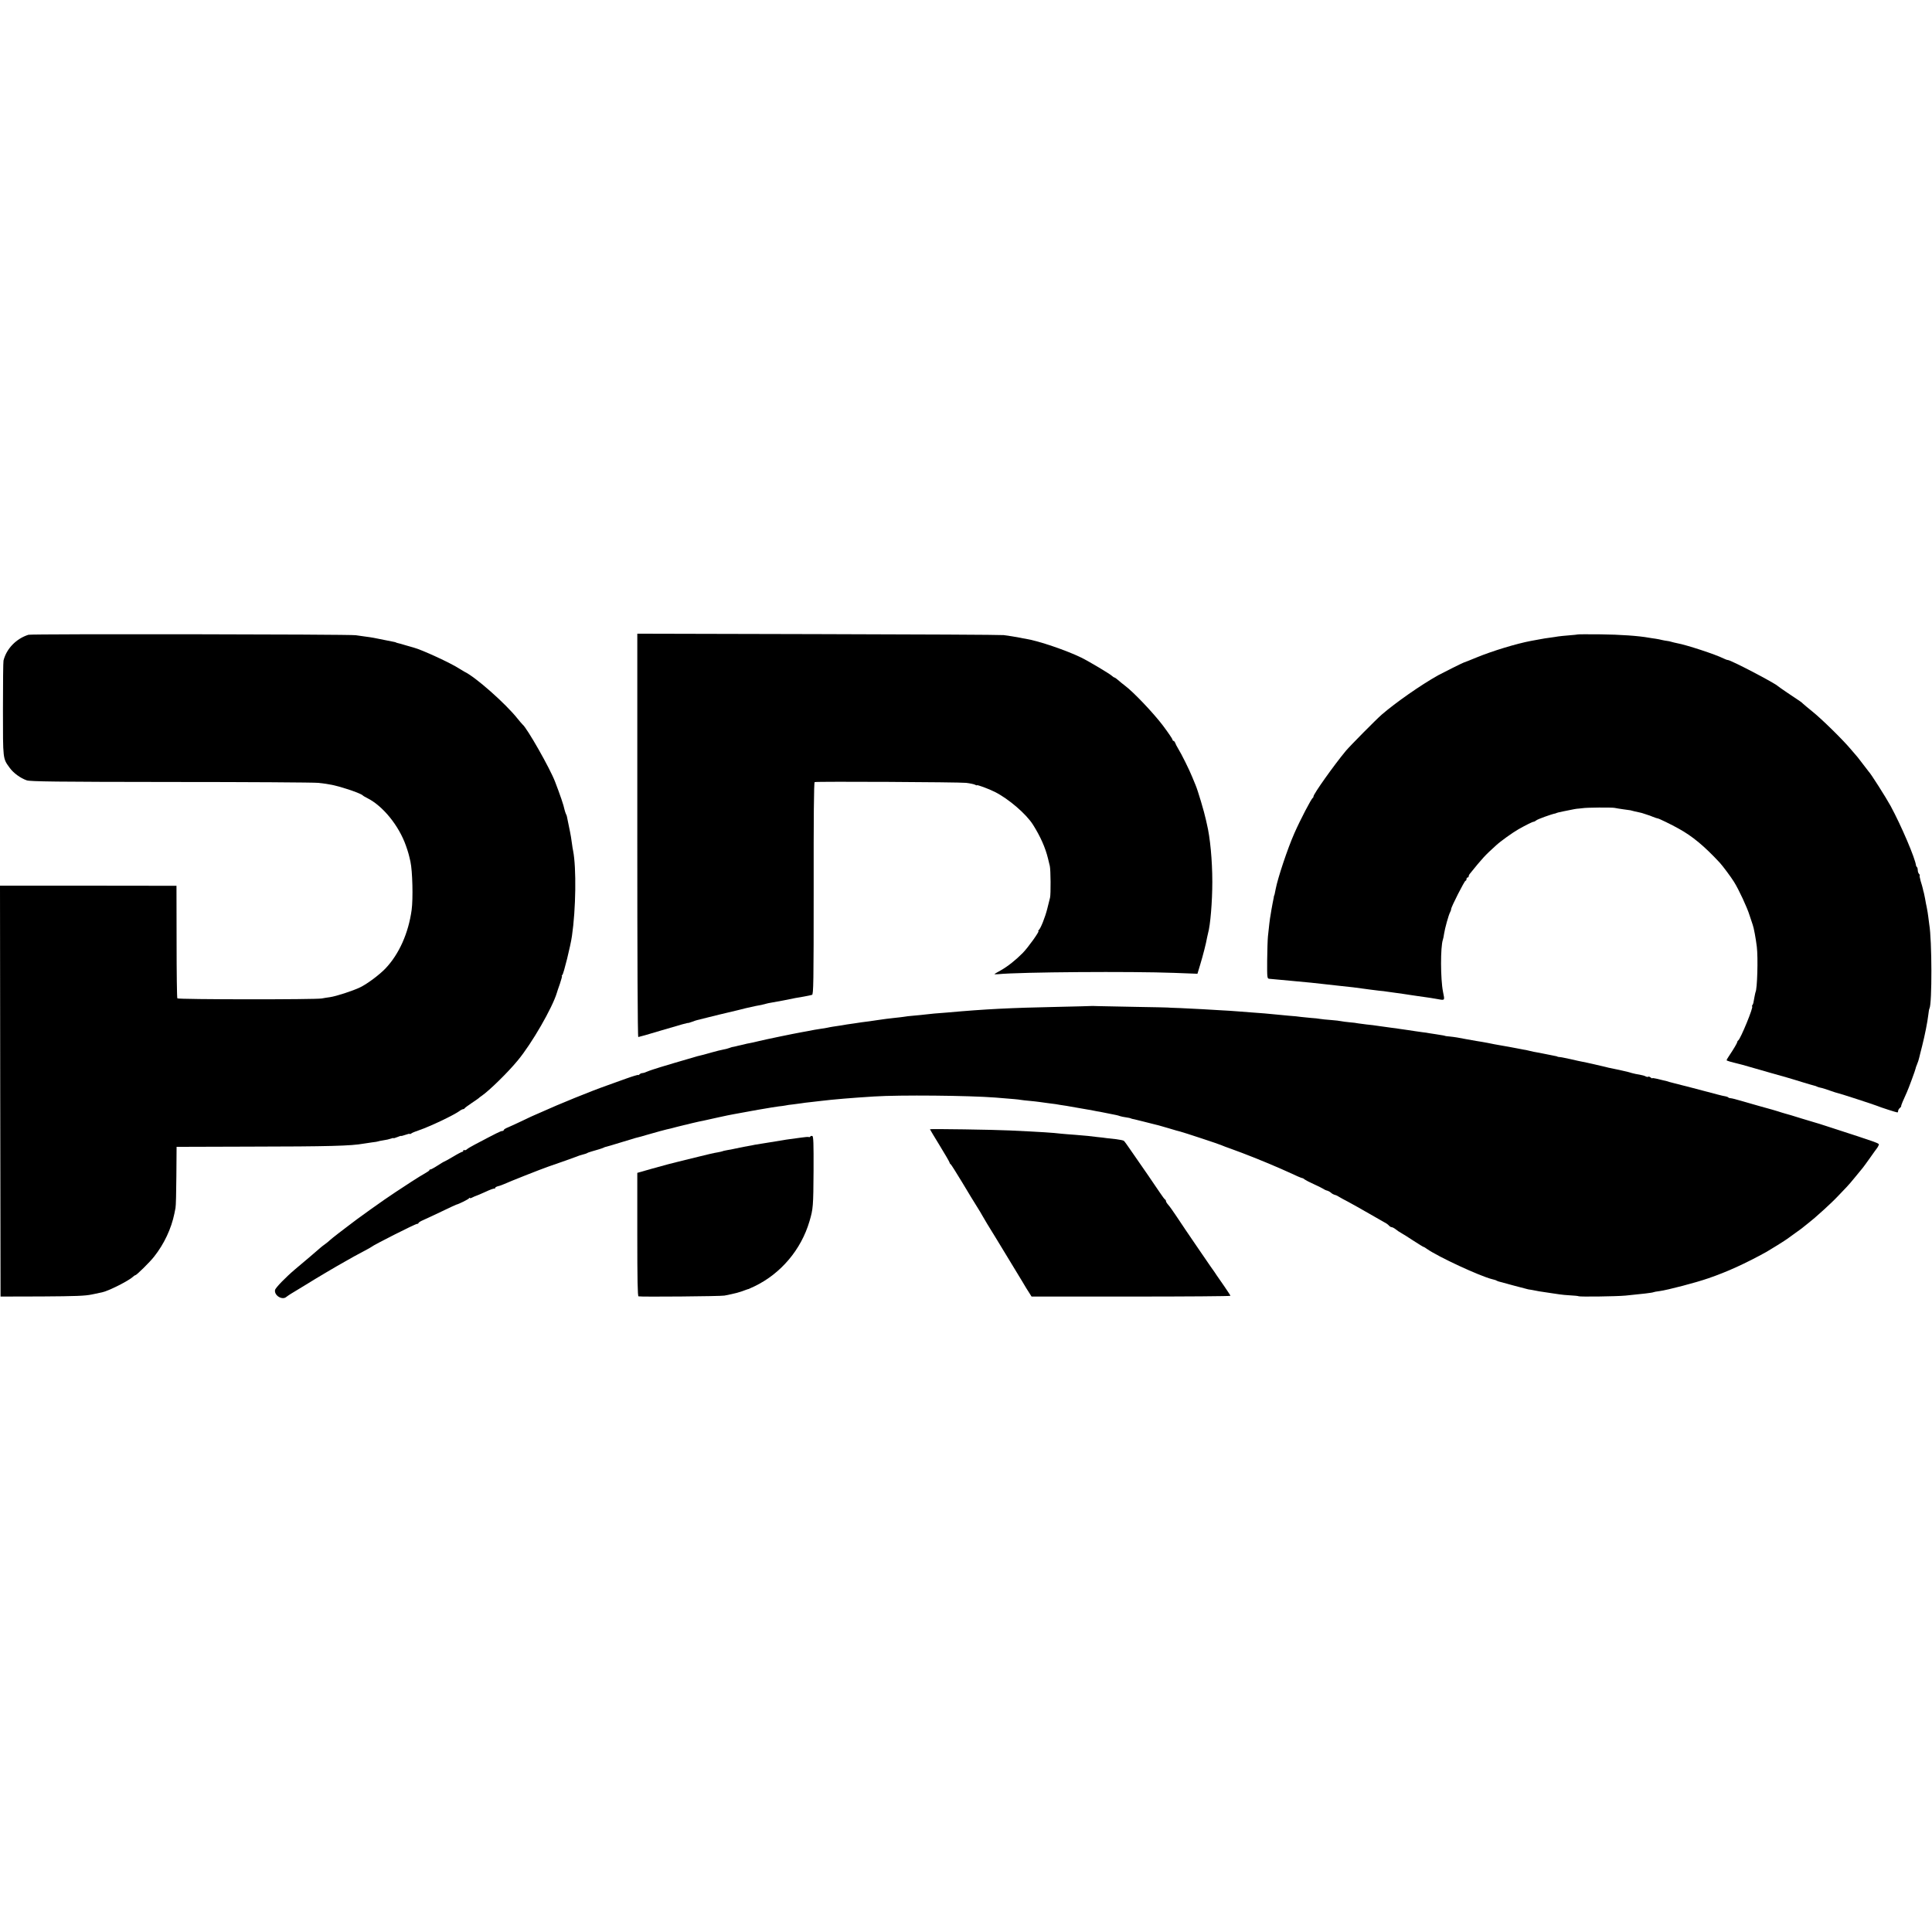 <?xml version="1.0" standalone="no"?>
<!DOCTYPE svg PUBLIC "-//W3C//DTD SVG 20010904//EN"
 "http://www.w3.org/TR/2001/REC-SVG-20010904/DTD/svg10.dtd">
<svg version="1.0" xmlns="http://www.w3.org/2000/svg"
 width="1768pt" height="1768pt" viewBox="0 0 1768 1768"
 preserveAspectRatio="xMidYMid meet">
<g transform="translate(0,1768) scale(0.1,-0.1)"
fill="#000000" stroke="none">
<path d="M260 11871 c-111 -35 -201 -127 -228 -236 -3 -11 -5 -211 -5 -445 0
-465 -2 -449 62 -537 34 -47 98 -94 156 -114 33 -11 266 -14 1320 -15 704 0
1310 -4 1347 -8 104 -11 151 -21 253 -53 78 -24 145 -51 155 -62 3 -4 22 -15
42 -25 143 -72 288 -252 352 -433 22 -62 29 -89 42 -148 19 -87 25 -339 11
-442 -29 -212 -115 -404 -238 -534 -56 -59 -167 -142 -233 -174 -68 -33 -220
-82 -276 -90 -25 -3 -58 -9 -75 -12 -49 -11 -1316 -10 -1322 1 -4 5 -7 239 -7
520 l-1 510 -808 1 -807 0 2 -1880 3 -1880 380 1 c308 2 394 5 455 18 41 9 84
18 95 20 56 11 245 106 283 143 7 7 16 13 20 13 11 0 134 121 172 170 92 116
158 257 186 395 2 11 7 34 10 50 4 17 7 149 8 295 l2 265 654 2 c748 1 944 7
1055 27 17 3 52 8 80 12 27 3 52 7 55 9 3 2 25 6 49 10 24 3 54 10 67 15 13 5
24 7 24 5 0 -3 16 1 35 9 19 8 35 13 35 11 0 -2 18 2 40 10 22 8 40 12 40 8 0
-3 6 -1 13 4 6 6 41 20 77 32 100 35 303 131 362 172 14 11 31 19 36 19 6 0
12 3 14 8 2 4 30 25 63 47 33 22 62 42 65 45 3 4 15 13 27 21 70 48 242 216
332 326 128 154 316 481 357 618 1 6 14 43 28 83 13 39 22 72 18 72 -4 0 -2 4
4 8 11 7 76 269 88 357 36 244 41 621 11 777 -3 13 -8 43 -11 68 -7 52 -11 75
-18 110 -14 65 -27 130 -28 137 0 5 -4 15 -9 24 -4 9 -10 27 -13 40 -7 38 -41
137 -86 254 -47 124 -258 494 -298 525 -4 3 -25 28 -47 55 -108 136 -385 381
-485 428 -8 4 -28 16 -45 27 -77 51 -346 175 -420 194 -5 1 -37 10 -70 20 -33
10 -67 20 -75 21 -8 2 -15 4 -15 5 0 1 -7 3 -15 5 -8 1 -40 8 -70 14 -115 24
-139 28 -200 36 -25 3 -63 9 -85 12 -59 9 -2966 13 -2995 4z"/>
<path d="M5832 10035 c0 -1097 3 -1845 9 -1845 5 0 98 26 206 59 185 55 249
73 255 70 2 0 17 5 33 11 17 7 37 13 45 15 8 2 53 13 100 25 47 12 92 23 101
25 8 2 44 10 80 19 35 9 73 18 84 20 11 3 47 11 80 20 33 8 74 17 90 20 36 6
71 13 93 20 9 3 33 8 52 11 19 3 69 12 110 20 107 22 118 24 185 35 33 6 67
13 76 16 13 4 15 105 15 974 -1 638 2 971 9 973 21 7 1323 0 1385 -7 35 -4 73
-12 82 -17 10 -5 18 -8 18 -5 0 7 109 -33 164 -61 127 -64 287 -202 349 -300
69 -110 113 -210 137 -308 6 -27 14 -59 17 -70 8 -34 10 -258 2 -290 -4 -16
-15 -61 -25 -100 -19 -77 -62 -186 -79 -197 -5 -4 -6 -8 -2 -8 13 0 -94 -150
-143 -200 -65 -66 -137 -123 -202 -160 -32 -17 -58 -33 -58 -35 0 -1 15 -1 33
0 202 20 1223 27 1613 12 l212 -8 25 83 c25 82 55 199 63 248 3 14 7 32 9 40
21 72 39 289 39 470 0 197 -20 408 -50 530 -3 14 -7 32 -9 40 -14 67 -74 269
-94 315 -5 11 -19 45 -31 75 -26 65 -98 210 -129 260 -12 19 -24 43 -27 53 -4
9 -10 17 -15 17 -5 0 -9 5 -9 11 0 6 -39 64 -87 128 -87 115 -270 308 -348
366 -22 17 -51 40 -65 53 -14 12 -28 22 -32 22 -3 0 -13 6 -20 13 -19 19 -212
134 -283 169 -135 66 -390 153 -507 172 -18 3 -42 7 -53 10 -41 8 -111 19
-150 24 -22 3 -786 7 -1697 9 l-1656 4 0 -1846z"/>
<path d="M14438 11874 c-2 -1 -37 -5 -78 -8 -41 -3 -86 -8 -100 -10 -14 -3
-47 -7 -73 -11 -26 -3 -71 -10 -100 -16 -29 -5 -63 -12 -77 -14 -132 -25 -350
-91 -494 -150 -61 -25 -115 -47 -121 -48 -11 -3 -195 -95 -235 -117 -159 -89
-390 -251 -515 -359 -53 -46 -289 -285 -328 -331 -112 -135 -297 -396 -297
-418 0 -6 -3 -12 -7 -14 -12 -5 -114 -200 -168 -323 -61 -137 -152 -410 -171
-510 -8 -43 -12 -60 -14 -60 -1 0 -3 -9 -4 -20 -2 -11 -6 -33 -10 -50 -3 -16
-8 -43 -11 -60 -2 -16 -6 -39 -8 -50 -5 -22 -16 -112 -24 -195 -3 -30 -6 -129
-7 -220 -1 -158 0 -165 19 -167 21 -2 118 -11 195 -18 144 -13 255 -24 300
-30 19 -2 80 -9 135 -15 55 -6 117 -13 138 -15 75 -10 123 -16 157 -21 19 -3
55 -7 80 -10 25 -2 59 -6 75 -9 17 -3 46 -7 65 -9 71 -10 116 -16 145 -21 43
-7 105 -15 145 -21 19 -2 59 -9 89 -14 88 -16 83 -21 66 65 -23 116 -24 409
-1 476 3 8 8 32 11 54 7 49 42 174 55 197 6 10 10 23 10 30 0 19 122 258 131
258 5 0 9 7 9 15 0 8 5 15 10 15 6 0 10 5 10 10 0 6 4 16 10 23 117 145 138
168 242 262 40 37 149 115 203 146 67 38 130 69 139 69 5 0 17 6 25 13 13 11
137 56 174 63 4 1 8 2 10 4 3 2 23 7 62 15 17 3 48 10 70 14 22 5 47 9 55 10
8 0 31 3 50 5 42 7 267 8 295 3 11 -3 47 -8 80 -13 33 -4 62 -8 65 -9 20 -6
59 -15 80 -19 14 -2 36 -9 50 -14 14 -5 28 -10 33 -11 4 0 23 -8 43 -16 20 -8
41 -15 46 -15 8 0 126 -57 188 -92 126 -69 236 -160 378 -313 25 -27 103 -131
130 -175 43 -68 121 -236 142 -305 12 -38 26 -79 30 -90 9 -23 28 -125 37
-200 12 -101 4 -388 -12 -414 -1 -3 -6 -24 -10 -46 -10 -58 -10 -59 -18 -72
-5 -7 -6 -13 -3 -13 16 0 -105 -295 -127 -311 -5 -3 -9 -10 -9 -15 -1 -9 -33
-64 -74 -125 -13 -19 -24 -38 -24 -41 0 -5 42 -17 113 -34 9 -2 25 -6 35 -9
37 -10 200 -57 265 -76 37 -10 97 -28 135 -38 37 -11 105 -31 152 -46 47 -14
93 -28 103 -30 9 -2 21 -6 25 -9 5 -3 19 -7 33 -10 13 -2 51 -14 84 -26 33
-12 69 -23 79 -25 23 -5 321 -102 351 -114 32 -14 179 -61 188 -61 4 0 7 6 7
14 0 7 7 19 15 26 8 6 14 15 13 18 -2 6 19 55 52 127 14 29 80 209 80 217 0 4
5 19 12 35 12 30 14 37 22 68 2 11 14 56 25 100 27 107 49 220 57 286 3 30 8
57 11 61 24 42 23 625 -2 768 -2 14 -6 45 -9 70 -3 25 -8 56 -11 70 -2 14 -7
36 -10 50 -2 14 -7 36 -9 50 -3 14 -7 35 -10 48 -4 12 -8 30 -10 40 -2 10 -11
42 -20 70 -8 29 -12 52 -8 52 3 0 1 5 -6 12 -7 7 -12 22 -12 33 0 12 -3 25 -7
29 -5 4 -8 11 -9 14 -6 64 -135 366 -233 547 -41 75 -183 299 -201 315 -3 3
-25 32 -50 65 -25 33 -47 62 -50 65 -3 3 -30 34 -60 70 -75 90 -270 281 -355
349 -38 31 -77 63 -85 71 -8 8 -22 20 -31 25 -42 27 -195 131 -199 136 -22 25
-431 239 -458 239 -6 0 -23 6 -39 14 -75 38 -342 125 -426 140 -15 3 -37 8
-50 12 -12 4 -31 8 -42 9 -11 1 -31 5 -45 8 -14 4 -41 9 -60 12 -19 2 -46 7
-60 9 -92 17 -264 29 -442 31 -114 1 -209 1 -210 -1z"/>
<path d="M9987 8474 c-1 -1 -139 -4 -307 -8 -434 -9 -659 -20 -1015 -52 -33
-3 -85 -7 -115 -9 -30 -3 -68 -7 -85 -9 -16 -2 -61 -7 -100 -10 -38 -3 -81 -8
-95 -11 -14 -2 -52 -7 -85 -10 -56 -6 -95 -11 -155 -20 -14 -2 -47 -7 -75 -11
-27 -3 -59 -8 -70 -9 -11 -2 -41 -6 -66 -10 -26 -3 -57 -8 -70 -10 -21 -4 -49
-9 -126 -20 -15 -2 -39 -7 -53 -10 -14 -3 -38 -7 -55 -9 -29 -4 -88 -14 -130
-23 -11 -2 -33 -6 -50 -9 -68 -12 -334 -67 -390 -81 -33 -8 -71 -17 -85 -19
-14 -2 -36 -7 -50 -11 -14 -3 -31 -7 -39 -9 -8 -2 -25 -5 -38 -9 -13 -3 -26
-6 -30 -6 -5 -1 -18 -5 -31 -10 -13 -5 -37 -11 -55 -14 -18 -3 -61 -14 -97
-24 -62 -18 -112 -31 -136 -36 -10 -3 -162 -47 -219 -64 -16 -5 -70 -21 -120
-36 -49 -15 -104 -33 -122 -41 -17 -8 -37 -14 -45 -14 -8 0 -19 -5 -26 -12 -7
-7 -12 -9 -12 -5 0 3 -51 -12 -112 -34 -62 -22 -142 -51 -178 -64 -137 -48
-438 -170 -605 -246 -27 -12 -52 -23 -55 -24 -3 0 -50 -23 -105 -49 -55 -26
-117 -55 -137 -63 -21 -8 -38 -19 -38 -24 0 -5 -7 -9 -15 -9 -13 0 -49 -18
-250 -124 -33 -17 -66 -37 -73 -44 -8 -7 -18 -10 -23 -7 -5 4 -9 1 -9 -4 0 -6
-4 -11 -9 -11 -5 0 -44 -20 -85 -45 -42 -25 -79 -45 -81 -45 -3 0 -31 -17 -62
-37 -32 -21 -61 -36 -65 -35 -5 1 -8 -1 -8 -6 0 -4 -17 -16 -37 -27 -21 -11
-78 -47 -128 -79 -49 -32 -115 -75 -145 -95 -103 -67 -362 -252 -440 -314 -9
-7 -45 -34 -80 -61 -36 -27 -72 -57 -81 -65 -9 -9 -29 -25 -44 -36 -16 -11
-33 -25 -39 -30 -10 -10 -183 -157 -235 -200 -85 -72 -180 -169 -184 -190 -9
-51 68 -97 105 -62 8 6 25 18 38 26 14 8 75 45 135 82 114 71 289 174 363 215
23 13 61 35 85 48 23 13 67 36 97 52 30 16 57 31 60 34 16 16 400 210 416 210
8 0 14 4 14 8 0 5 19 17 43 27 23 10 98 45 167 78 69 34 130 61 135 63 21 4
110 48 117 58 4 6 8 7 8 3 0 -4 10 -2 23 5 12 6 27 13 32 14 6 1 44 18 87 37
42 20 79 33 82 30 3 -4 6 -2 6 4 0 6 12 14 28 18 15 3 41 13 57 20 45 21 330
134 405 160 36 13 106 37 155 54 50 18 97 35 105 38 19 8 20 8 55 18 17 4 35
10 40 14 6 3 13 6 18 7 4 1 9 3 12 4 3 1 8 3 13 4 44 12 99 29 107 34 6 4 16
7 23 8 7 1 63 18 125 37 61 19 126 38 142 43 17 4 32 8 35 9 3 0 30 8 60 17
66 20 203 57 228 61 9 2 35 9 57 15 22 6 51 13 65 16 14 3 45 10 70 17 25 6
54 13 65 15 11 2 29 6 40 8 11 3 72 16 135 30 63 14 126 27 140 29 37 7 140
26 175 32 17 2 39 7 50 9 11 2 40 7 65 11 25 4 54 9 65 11 11 2 38 6 60 9 22
2 49 6 60 8 11 3 45 8 76 11 31 4 65 8 75 10 11 2 46 7 79 10 33 4 76 9 95 11
116 14 281 28 490 41 233 15 865 9 1110 -10 175 -14 208 -17 230 -21 14 -2 50
-7 80 -9 30 -3 71 -7 90 -10 19 -3 55 -8 80 -11 25 -3 56 -7 70 -9 14 -3 59
-10 100 -16 41 -7 95 -16 120 -21 25 -4 59 -10 75 -13 17 -2 41 -7 55 -10 14
-3 39 -8 55 -10 17 -3 53 -10 80 -16 28 -6 59 -12 70 -14 11 -2 27 -7 35 -10
8 -3 32 -8 54 -11 21 -3 41 -7 45 -10 4 -2 18 -6 32 -8 13 -3 53 -13 89 -22
36 -9 73 -19 83 -21 35 -8 54 -13 142 -39 50 -15 97 -29 105 -30 26 -6 354
-114 375 -124 11 -5 52 -21 90 -34 123 -44 281 -107 425 -169 14 -6 27 -12 30
-13 3 -1 32 -14 65 -29 83 -39 124 -56 132 -57 5 0 15 -6 23 -13 8 -6 44 -25
80 -41 36 -16 76 -36 89 -44 13 -9 30 -16 38 -17 8 -2 23 -10 33 -19 10 -9 25
-17 33 -19 8 -1 25 -8 38 -17 13 -8 53 -30 88 -48 35 -19 118 -65 185 -104 66
-38 133 -76 147 -84 15 -7 32 -20 39 -28 7 -8 18 -15 25 -15 7 0 24 -9 38 -20
14 -12 36 -26 49 -33 13 -7 63 -38 111 -70 48 -31 90 -57 93 -57 3 0 18 -8 32
-19 102 -72 486 -250 597 -277 17 -4 35 -9 40 -13 6 -3 15 -7 20 -8 6 -1 69
-18 140 -38 72 -19 130 -34 130 -34 0 1 56 -9 100 -18 20 -3 52 -8 120 -18 19
-3 50 -7 68 -10 17 -3 62 -7 98 -9 37 -2 71 -5 75 -8 14 -6 341 -2 429 6 147
14 247 26 256 31 3 2 28 7 55 10 74 10 335 78 449 118 172 59 338 135 530 241
29 16 178 109 190 119 6 4 35 25 65 47 30 22 60 43 65 47 30 24 112 89 121 98
6 5 44 39 83 74 40 36 98 91 129 124 31 33 68 71 82 86 14 14 49 55 78 91 29
36 60 74 69 84 8 11 40 53 69 95 30 42 57 81 62 86 4 6 11 17 14 26 7 17 18
13 -472 172 -52 17 -99 32 -105 33 -5 1 -64 19 -130 39 -66 21 -133 41 -150
45 -16 5 -46 13 -65 20 -19 6 -42 13 -50 15 -35 9 -211 59 -286 81 -44 13 -87
24 -95 24 -9 0 -19 3 -23 7 -3 4 -15 8 -24 10 -10 1 -45 9 -78 18 -122 33
-370 97 -388 101 -10 2 -33 8 -50 13 -17 6 -42 13 -56 15 -14 3 -42 10 -62 15
-21 5 -38 7 -38 4 0 -3 -7 0 -15 7 -9 7 -18 10 -22 7 -3 -4 -14 -2 -24 3 -9 6
-35 12 -56 16 -21 3 -51 9 -68 14 -24 8 -61 17 -95 24 -3 1 -34 8 -70 15 -36
7 -72 15 -80 18 -8 2 -16 4 -17 4 -2 1 -29 7 -61 14 -69 16 -109 25 -137 30
-11 2 -54 11 -95 21 -41 9 -86 18 -100 20 -14 1 -26 3 -27 4 -3 3 -6 4 -53 13
-19 4 -46 9 -60 12 -37 8 -71 14 -105 20 -16 3 -38 8 -48 11 -10 3 -30 7 -45
9 -15 3 -38 7 -52 10 -28 6 -134 25 -165 30 -11 2 -33 6 -50 9 -16 3 -46 9
-65 13 -19 3 -42 8 -50 9 -8 2 -31 5 -50 8 -19 3 -60 10 -90 16 -71 14 -107
20 -155 25 -22 2 -40 4 -40 5 0 2 -29 7 -81 15 -22 3 -52 8 -65 10 -13 3 -41
7 -61 9 -21 3 -53 7 -70 10 -18 3 -51 8 -73 11 -22 3 -53 8 -70 10 -16 3 -46
7 -65 9 -19 3 -68 9 -109 15 -40 6 -97 14 -126 16 -28 3 -63 8 -76 10 -13 3
-49 8 -79 10 -30 3 -65 7 -77 10 -12 3 -55 8 -95 11 -40 3 -84 7 -98 10 -14 3
-52 7 -85 9 -33 3 -73 7 -90 9 -16 3 -66 8 -110 11 -44 4 -96 9 -115 11 -56 6
-160 15 -225 19 -33 2 -91 7 -130 10 -38 3 -108 8 -155 10 -47 3 -123 7 -170
10 -47 3 -137 7 -200 10 -63 2 -115 4 -115 5 0 1 -130 3 -290 6 -159 3 -316 6
-348 7 -32 1 -59 2 -60 1z"/>
<path d="M8510 7346 c0 -2 41 -70 90 -150 50 -81 90 -151 90 -156 0 -4 3 -10
8 -12 4 -1 52 -77 107 -168 54 -91 116 -192 137 -225 21 -33 41 -67 45 -75 6
-12 75 -128 133 -220 33 -54 202 -332 235 -387 22 -38 50 -84 63 -103 l22 -35
910 0 c500 0 910 3 910 7 0 3 -26 43 -57 88 -32 45 -62 89 -68 98 -5 9 -30 45
-56 81 -62 91 -211 307 -229 335 -46 70 -136 203 -145 213 -5 7 -16 19 -22 27
-7 8 -13 19 -13 25 0 5 -3 11 -7 13 -5 2 -26 30 -48 63 -48 71 -181 266 -192
280 -5 6 -35 50 -68 98 -33 49 -64 92 -70 97 -5 4 -37 11 -70 15 -33 3 -73 8
-90 10 -16 3 -55 7 -85 10 -30 4 -68 8 -85 10 -16 2 -68 6 -115 10 -47 3 -103
8 -125 10 -86 10 -179 16 -475 30 -138 7 -730 16 -730 11z"/>
<path d="M7415 7279 c-4 -5 -10 -7 -14 -4 -5 2 -35 0 -67 -5 -32 -5 -79 -11
-104 -14 -25 -3 -54 -8 -65 -10 -11 -2 -69 -11 -129 -21 -59 -9 -118 -19 -130
-21 -11 -3 -34 -7 -51 -10 -16 -3 -39 -7 -50 -9 -89 -19 -125 -26 -155 -31
-19 -3 -38 -8 -41 -10 -4 -2 -24 -6 -45 -10 -22 -3 -93 -19 -159 -36 -66 -16
-127 -31 -135 -33 -8 -2 -44 -11 -80 -20 -36 -9 -69 -18 -75 -19 -5 -1 -71
-19 -146 -40 l-137 -39 0 -563 c0 -417 3 -564 11 -567 20 -6 750 0 787 7 105
21 132 28 195 52 11 4 22 8 25 8 3 1 28 12 55 25 241 116 427 336 503 596 33
112 35 134 37 462 1 250 -1 313 -11 317 -7 3 -16 1 -19 -5z"/>
</g>
</svg>
